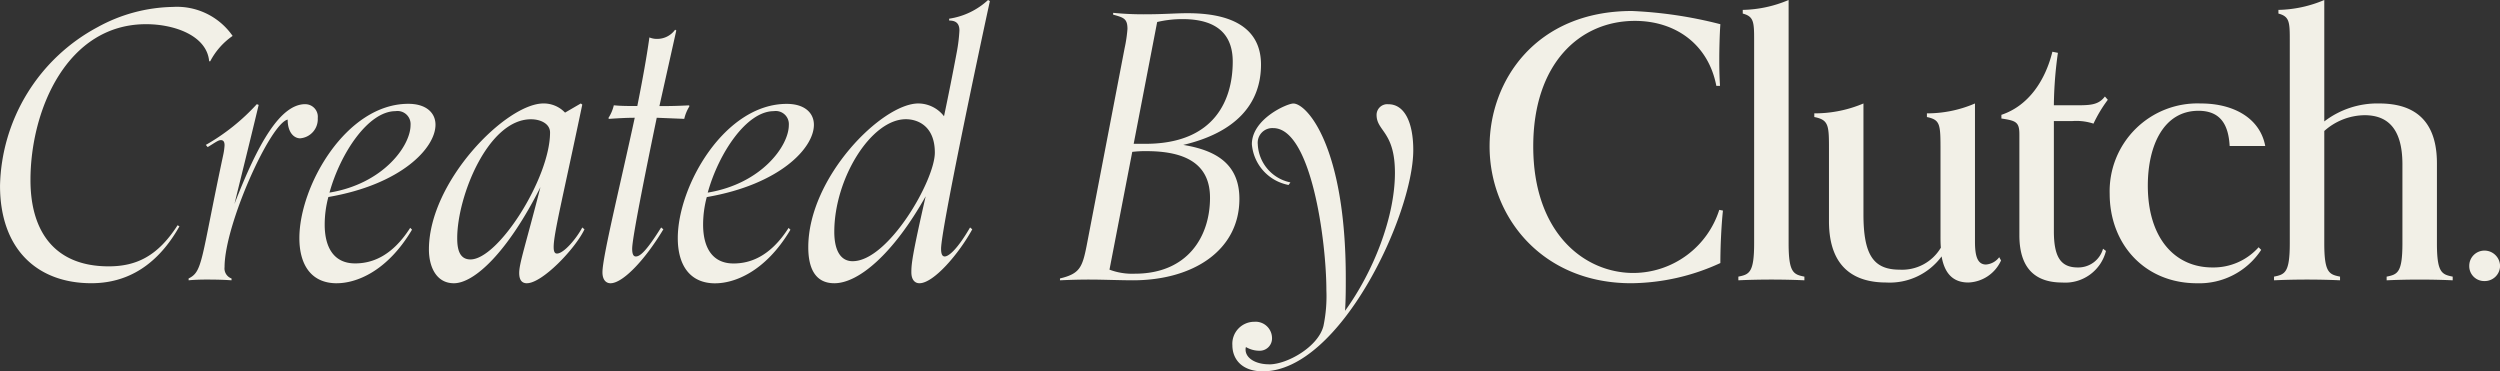 <svg xmlns="http://www.w3.org/2000/svg" width="258.713" height="38.423" viewBox="0 0 258.713 38.423"><rect x="0" y="0" width="258.713" height="38.423" fill="#333333" stroke="none"/><g id="Footer_Logo_CreatedbyClutch" transform="translate(-688.596 -2910.91)"><g id="Group_48" data-name="Group 48" transform="translate(688.596 2910.91)"><path id="Path_17" data-name="Path 17" d="M13.609,2.1A7.016,7.016,0,0,0,7.42-.9,16.706,16.706,0,0,0-.362,1.192a19.086,19.086,0,0,0-10.1,16.4c0,6.6,3.874,10.1,9.455,10.1,3.835,0,6.911-1.976,9.112-5.885l-.191-.115c-2.05,3.189-4.251,4.254-7.136,4.254-5.581,0-8.089-3.607-8.089-8.924,0-7.29,3.8-16.136,11.96-16.136,3,0,6.3,1.215,6.531,3.835h.113A7.281,7.281,0,0,1,13.609,2.1m7.518,7.063c-2.581,0-4.9,4.063-7.327,10.327.644-2.657,1.479-5.961,2.505-10.251l-.191-.076a21.623,21.623,0,0,1-5.277,4.215l.191.228c.872-.531,1.1-.722,1.367-.722s.38.191.38.531a6.453,6.453,0,0,1-.152,1.063c-2.317,10.859-2.089,12-3.568,12.72v.191c.416-.039,1.024-.076,1.822-.076,1.406,0,2.013.037,2.62.076V27.2a1.1,1.1,0,0,1-.722-1.176c0-4.406,4.746-14.884,6.531-15.264,0,1.367.683,1.937,1.291,1.937a1.982,1.982,0,0,0,1.822-2.089,1.3,1.3,0,0,0-1.291-1.442m3.264,18.528c1.937,0,5.165-1.139,7.783-5.544l-.189-.189c-1.937,3.037-4.063,3.681-5.7,3.681-2.238,0-3.149-1.707-3.149-4.024a11.054,11.054,0,0,1,.38-2.848c7.516-1.291,11.086-5.05,11.086-7.479,0-1.254-.987-2.165-2.811-2.165-6.416,0-11.275,8.468-11.275,13.9,0,2.694,1.176,4.67,3.872,4.67M30.467,9.886a1.353,1.353,0,0,1,1.555,1.442c0,2.165-2.846,6.076-8.39,6.987,1.139-4.1,4.024-8.429,6.835-8.429M44.059,27.694c1.594,0,5.013-3.57,5.961-5.581l-.228-.191c-.568,1.1-1.9,2.7-2.62,2.7-.228,0-.34-.191-.34-.683,0-1.367.95-5.126,2.961-14.733L49.64,9.09l-1.631.948a3.027,3.027,0,0,0-2.241-.948c-3.835,0-11.845,8.05-11.845,15.11,0,1.785.759,3.495,2.581,3.495,2.126,0,5.581-3.228,8.961-9.947-1.594,6.188-2.2,7.9-2.2,8.885,0,.8.34,1.063.8,1.063m-7.214-4.67c0-4.33,3.191-12.3,7.633-12.3.987,0,1.974.456,1.974,1.369,0,4.707-5.353,13.136-8.238,13.136-1.178,0-1.369-1.139-1.369-2.2m24-13.746c-1.518.076-2.278.076-3.076.076l1.746-7.822L59.4,1.457a2.271,2.271,0,0,1-1.861.95,1.968,1.968,0,0,1-.8-.152c-.265,1.937-.72,4.442-1.251,7.1-.874,0-1.709,0-2.432-.076a4.145,4.145,0,0,1-.568,1.33l.076.076c1.1-.076,1.9-.115,2.657-.115-1.479,6.874-3.34,14.39-3.34,15.986,0,.8.38,1.139.835,1.139,1.254,0,3.531-2.356,5.468-5.581l-.23-.191c-1.631,2.62-2.238,3-2.618,3-.228,0-.38-.191-.38-.8,0-1.063,1.291-7.516,2.542-13.555l2.848.115a4.268,4.268,0,0,1,.531-1.291Zm2.7,18.416c1.935,0,5.162-1.139,7.783-5.544l-.191-.189c-1.935,3.037-4.063,3.681-5.694,3.681-2.241,0-3.152-1.707-3.152-4.024a11.055,11.055,0,0,1,.38-2.848c7.518-1.291,11.086-5.05,11.086-7.479,0-1.254-.987-2.165-2.809-2.165-6.416,0-11.277,8.468-11.277,13.9,0,2.694,1.178,4.67,3.874,4.67M69.611,9.886a1.355,1.355,0,0,1,1.557,1.442c0,2.165-2.848,6.076-8.392,6.987,1.141-4.1,4.026-8.429,6.835-8.429m22.173-11.5A7.565,7.565,0,0,1,87.759.318V.509c.571,0,1.063.189,1.063,1.024a16.491,16.491,0,0,1-.265,2.2c-.419,2.238-.911,4.707-1.33,6.681A3.376,3.376,0,0,0,84.571,9.09c-3.759,0-11.39,7.631-11.39,14.882,0,2.165.72,3.722,2.694,3.722,2.544,0,6.152-3.115,9.455-9-1.406,6.152-1.482,7.024-1.482,7.861,0,.8.38,1.139.835,1.139,1.482,0,4.1-3.076,5.468-5.581l-.228-.191c-1.367,2.353-2.241,3-2.62,3-.228,0-.38-.191-.38-.8,0-1.9,3.759-19.7,5.05-25.628ZM77.773,25.414c-1.327,0-1.9-1.251-1.9-3.037,0-5.505,3.8-11.657,7.405-11.657,1.251,0,3,.722,3,3.455,0,2.887-4.822,11.238-8.505,11.238M111.984,13.38c5.314-1.254,8.047-4.139,8.047-8.316,0-3.037-1.974-5.314-7.592-5.314-1.33,0-2.393.113-4.557.113a30.963,30.963,0,0,1-3.152-.152V-.1c1.1.3,1.482.416,1.482,1.479a14.422,14.422,0,0,1-.3,2.013L102,23.744c-.456,2.317-.722,2.963-2.772,3.455v.191c.874-.039,1.861-.076,3.039-.076,1.367,0,3.189.076,4.518.076,6.188,0,11.01-3.076,11.01-8.429,0-3.722-2.583-5.05-5.809-5.581m-3.8.644c4.518,0,6.568,1.67,6.568,4.822,0,4.063-2.353,7.861-7.783,7.861a6.654,6.654,0,0,1-2.62-.419L106.707,14.1a11.056,11.056,0,0,1,1.479-.076m1.1-13.364a11.461,11.461,0,0,1,2.62-.3c3.987,0,5.2,1.974,5.2,4.4,0,3.759-1.709,8.505-9.036,8.505h-1.215Zm11.581,35.424c-1.406,0-2.432-.644-2.432-1.518a.634.634,0,0,1,.039-.267,2.762,2.762,0,0,0,1.367.38,1.273,1.273,0,0,0,1.33-1.327,1.7,1.7,0,0,0-1.824-1.67,2.273,2.273,0,0,0-2.278,2.429c0,1.406.95,2.7,3.152,2.7,7.974,0,15.568-16.214,15.568-22.895,0-2.811-.874-4.746-2.583-4.746a1.108,1.108,0,0,0-1.215,1.1c0,1.709,1.9,1.709,1.9,6,0,4.594-2.238,10.251-5.162,14.277.076-1.178.076-2.317.076-3.379,0-13.631-4.026-18.073-5.429-18.073-.646,0-4.29,1.594-4.29,4.215a4.685,4.685,0,0,0,3.8,4.215l.191-.267a4.215,4.215,0,0,1-3.379-3.948,1.514,1.514,0,0,1,1.594-1.67c3.948,0,5.505,11.73,5.505,16.78a15.1,15.1,0,0,1-.3,3.683c-.531,2.165-3.759,3.987-5.618,3.987M167.455,20.1a9.371,9.371,0,0,1-8.885,6.531c-5.05,0-10.366-4.1-10.366-13.1,0-8.581,4.822-12.986,10.518-12.986,4.175,0,7.594,2.393,8.429,6.722h.38c-.039-.646-.076-1.445-.076-2.62s.037-2.7.113-3.759a44.185,44.185,0,0,0-9.149-1.367c-9.911,0-14.733,7.175-14.733,14.01,0,7.288,5.429,14.162,14.657,14.162a22.455,22.455,0,0,0,9.225-2.089c0-1.822.115-4.024.267-5.429Zm8.809,6.911c-1.139-.228-1.633-.419-1.633-3.455V-1.617a12.735,12.735,0,0,1-4.746,1.024v.38c1.139.3,1.178.874,1.178,2.735V23.555c0,3.037-.495,3.228-1.633,3.455v.38c.835-.039,2.013-.076,3.419-.076s2.581.037,3.416.076Zm16.971.607a3.867,3.867,0,0,0,3.379-2.28l-.189-.34a1.883,1.883,0,0,1-1.369.759c-.911,0-1.139-.95-1.139-2.353V9.09a12.493,12.493,0,0,1-4.974,1.024v.38c1.406.3,1.406.759,1.406,3.531v8.733c0,.419,0,.835.037,1.254a4.653,4.653,0,0,1-4.251,2.278c-2.7,0-3.759-1.482-3.759-5.733V9.09a12.923,12.923,0,0,1-5.086,1.024v.38c1.518.3,1.518.874,1.518,3.455v7.329c0,5.086,2.961,6.34,5.922,6.34a6.665,6.665,0,0,0,5.733-2.7c.267,1.518.989,2.7,2.772,2.7m13.934-3.495a2.656,2.656,0,0,1-2.62,1.937c-1.746,0-2.468-1.063-2.468-3.759V10.912h1.9a5.709,5.709,0,0,1,2.2.265,14.052,14.052,0,0,1,1.482-2.466l-.3-.343c-.686.911-1.557.911-3.152.911H202.08a41.328,41.328,0,0,1,.419-5.429l-.571-.113c-.72,2.922-2.429,5.581-5.277,6.529v.38c1.482.228,1.861.343,1.861,1.633V22.72c0,3.835,2.05,4.9,4.442,4.9a4.34,4.34,0,0,0,4.518-3.267Zm16.1-.152a6.257,6.257,0,0,1-4.783,2.089c-3.948,0-6.683-3.113-6.683-8.466,0-4.139,1.633-7.746,5.241-7.746,2.393,0,3.113,1.594,3.228,3.644h3.683c-.531-2.848-3.228-4.4-6.646-4.4a9.084,9.084,0,0,0-9.453,9.34c0,5.2,3.607,9.264,9.036,9.264a7.656,7.656,0,0,0,6.644-3.455Zm20.086,3.039c-1.139-.228-1.633-.419-1.633-3.455V15.278c0-5.392-3.455-6.188-6-6.188a9.011,9.011,0,0,0-5.657,1.859V-1.617a12.755,12.755,0,0,1-4.746,1.024v.38c1.139.3,1.176.874,1.176,2.735V23.555c0,3.037-.492,3.228-1.631,3.455v.38c.835-.039,2.011-.076,3.416-.076s2.581.037,3.416.076v-.38c-1.139-.228-1.631-.419-1.631-3.455V11.938a6.362,6.362,0,0,1,4.175-1.633c2.165,0,3.911,1.139,3.911,5.086v8.165c0,3.037-.495,3.228-1.633,3.455v.38c.835-.039,2.013-.076,3.419-.076s2.581.037,3.416.076Zm4.9-1.1a1.612,1.612,0,0,0-1.633-1.594,1.571,1.571,0,0,0-1.555,1.594,1.539,1.539,0,0,0,1.555,1.557,1.581,1.581,0,0,0,1.633-1.557" transform="translate(10.464 1.617)" fill="#f2f0e7"></path></g></g></svg>